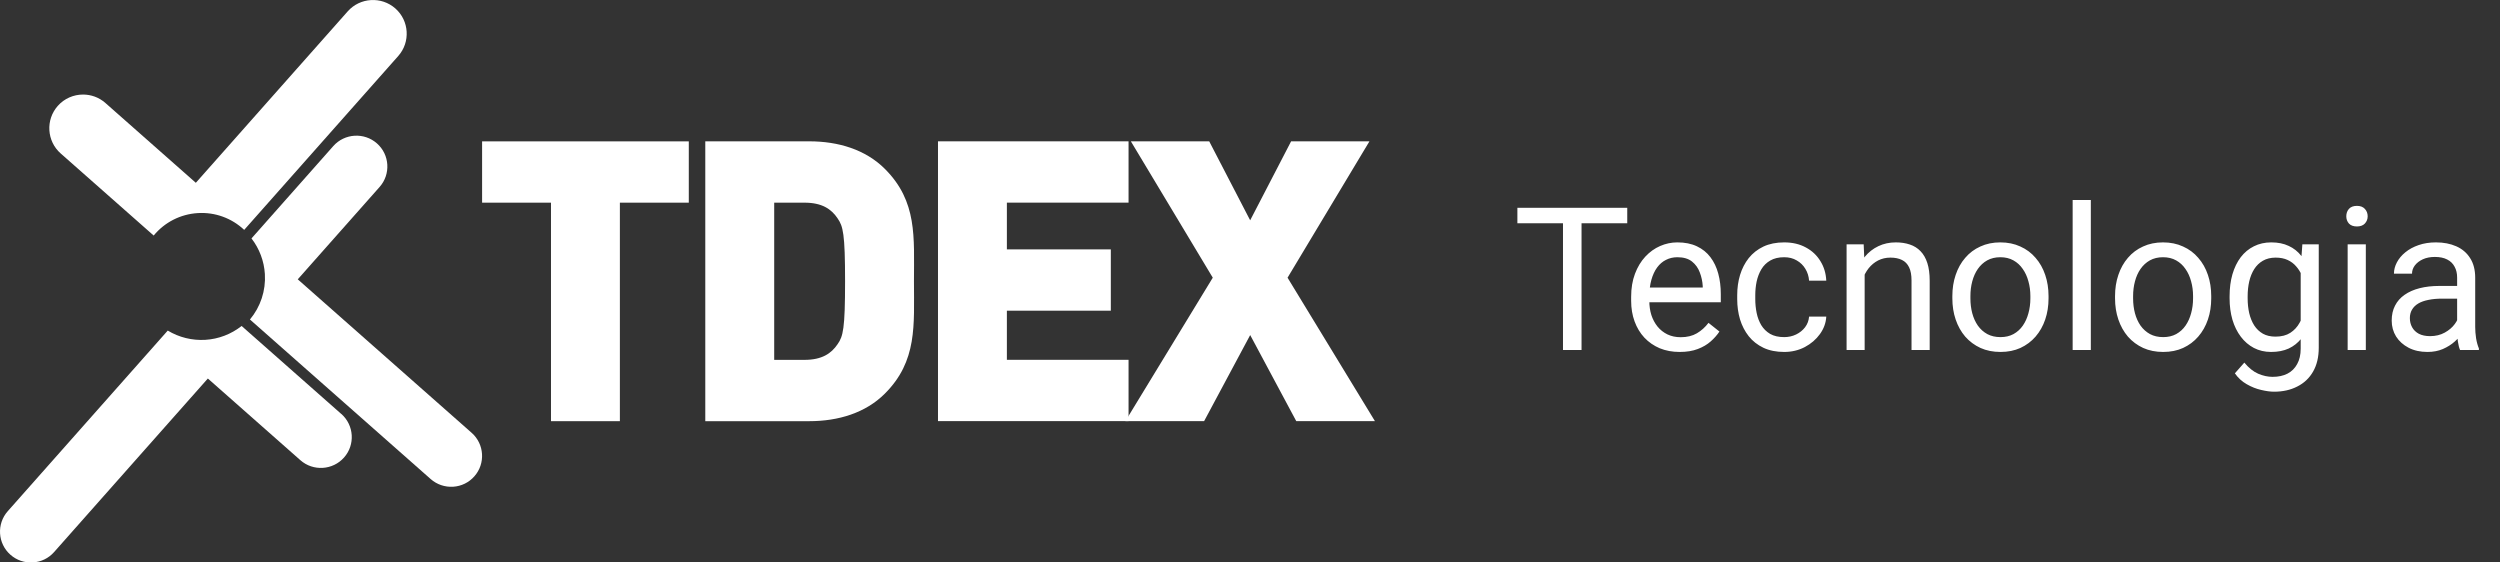<svg width="200" height="45" viewBox="0 0 200 45" fill="none" xmlns="http://www.w3.org/2000/svg">
<rect x="0" y="0" width="200" height="45" fill="#333333" stroke="none"/>
<path d="M126.523 16.625V28H125.039V16.625H126.523ZM130.18 16.625V17.859H121.391V16.625H130.18ZM134.375 28.156C133.786 28.156 133.253 28.057 132.773 27.859C132.299 27.656 131.891 27.372 131.547 27.008C131.208 26.643 130.948 26.211 130.766 25.711C130.583 25.211 130.492 24.664 130.492 24.07V23.742C130.492 23.055 130.594 22.443 130.797 21.906C131 21.365 131.276 20.906 131.625 20.531C131.974 20.156 132.37 19.872 132.812 19.68C133.255 19.487 133.714 19.391 134.188 19.391C134.792 19.391 135.312 19.495 135.75 19.703C136.193 19.912 136.555 20.203 136.836 20.578C137.117 20.948 137.326 21.385 137.461 21.891C137.596 22.391 137.664 22.938 137.664 23.531V24.18H131.352V23H136.219V22.891C136.198 22.516 136.12 22.151 135.984 21.797C135.854 21.443 135.646 21.151 135.359 20.922C135.073 20.693 134.682 20.578 134.188 20.578C133.859 20.578 133.557 20.648 133.281 20.789C133.005 20.924 132.768 21.128 132.57 21.398C132.372 21.669 132.219 22 132.109 22.391C132 22.781 131.945 23.232 131.945 23.742V24.07C131.945 24.471 132 24.849 132.109 25.203C132.224 25.552 132.388 25.859 132.602 26.125C132.82 26.391 133.083 26.599 133.391 26.75C133.703 26.901 134.057 26.977 134.453 26.977C134.964 26.977 135.396 26.872 135.75 26.664C136.104 26.456 136.414 26.177 136.68 25.828L137.555 26.523C137.372 26.799 137.141 27.062 136.859 27.312C136.578 27.562 136.232 27.766 135.82 27.922C135.414 28.078 134.932 28.156 134.375 28.156ZM142.734 26.969C143.078 26.969 143.396 26.898 143.688 26.758C143.979 26.617 144.219 26.424 144.406 26.18C144.594 25.93 144.701 25.646 144.727 25.328H146.102C146.076 25.828 145.906 26.294 145.594 26.727C145.286 27.154 144.883 27.5 144.383 27.766C143.883 28.026 143.333 28.156 142.734 28.156C142.099 28.156 141.544 28.044 141.07 27.82C140.602 27.596 140.211 27.289 139.898 26.898C139.591 26.508 139.359 26.06 139.203 25.555C139.052 25.044 138.977 24.505 138.977 23.938V23.609C138.977 23.042 139.052 22.505 139.203 22C139.359 21.49 139.591 21.039 139.898 20.648C140.211 20.258 140.602 19.951 141.07 19.727C141.544 19.503 142.099 19.391 142.734 19.391C143.396 19.391 143.974 19.526 144.469 19.797C144.964 20.062 145.352 20.427 145.633 20.891C145.919 21.349 146.076 21.87 146.102 22.453H144.727C144.701 22.104 144.602 21.789 144.43 21.508C144.263 21.227 144.034 21.003 143.742 20.836C143.456 20.664 143.12 20.578 142.734 20.578C142.292 20.578 141.919 20.667 141.617 20.844C141.32 21.016 141.083 21.25 140.906 21.547C140.734 21.838 140.609 22.164 140.531 22.523C140.458 22.878 140.422 23.24 140.422 23.609V23.938C140.422 24.307 140.458 24.672 140.531 25.031C140.604 25.391 140.727 25.716 140.898 26.008C141.076 26.299 141.312 26.534 141.609 26.711C141.911 26.883 142.286 26.969 142.734 26.969ZM149.172 21.352V28H147.727V19.547H149.094L149.172 21.352ZM148.828 23.453L148.227 23.43C148.232 22.852 148.318 22.318 148.484 21.828C148.651 21.333 148.885 20.904 149.188 20.539C149.49 20.174 149.849 19.893 150.266 19.695C150.688 19.492 151.154 19.391 151.664 19.391C152.081 19.391 152.456 19.448 152.789 19.562C153.122 19.672 153.406 19.849 153.641 20.094C153.88 20.338 154.062 20.656 154.188 21.047C154.312 21.432 154.375 21.904 154.375 22.461V28H152.922V22.445C152.922 22.003 152.857 21.648 152.727 21.383C152.596 21.112 152.406 20.917 152.156 20.797C151.906 20.672 151.599 20.609 151.234 20.609C150.875 20.609 150.547 20.685 150.25 20.836C149.958 20.987 149.706 21.195 149.492 21.461C149.284 21.727 149.12 22.031 149 22.375C148.885 22.713 148.828 23.073 148.828 23.453ZM156.188 23.867V23.688C156.188 23.078 156.276 22.513 156.453 21.992C156.63 21.466 156.885 21.01 157.219 20.625C157.552 20.234 157.956 19.932 158.43 19.719C158.904 19.5 159.435 19.391 160.023 19.391C160.617 19.391 161.151 19.5 161.625 19.719C162.104 19.932 162.51 20.234 162.844 20.625C163.182 21.01 163.44 21.466 163.617 21.992C163.794 22.513 163.883 23.078 163.883 23.688V23.867C163.883 24.477 163.794 25.042 163.617 25.562C163.44 26.083 163.182 26.539 162.844 26.93C162.51 27.315 162.107 27.617 161.633 27.836C161.164 28.049 160.633 28.156 160.039 28.156C159.445 28.156 158.911 28.049 158.438 27.836C157.964 27.617 157.557 27.315 157.219 26.93C156.885 26.539 156.63 26.083 156.453 25.562C156.276 25.042 156.188 24.477 156.188 23.867ZM157.633 23.688V23.867C157.633 24.289 157.682 24.688 157.781 25.062C157.88 25.432 158.029 25.76 158.227 26.047C158.43 26.333 158.682 26.56 158.984 26.727C159.286 26.888 159.638 26.969 160.039 26.969C160.435 26.969 160.781 26.888 161.078 26.727C161.38 26.56 161.63 26.333 161.828 26.047C162.026 25.76 162.174 25.432 162.273 25.062C162.378 24.688 162.43 24.289 162.43 23.867V23.688C162.43 23.271 162.378 22.878 162.273 22.508C162.174 22.133 162.023 21.802 161.82 21.516C161.622 21.224 161.372 20.995 161.07 20.828C160.773 20.662 160.424 20.578 160.023 20.578C159.628 20.578 159.279 20.662 158.977 20.828C158.68 20.995 158.43 21.224 158.227 21.516C158.029 21.802 157.88 22.133 157.781 22.508C157.682 22.878 157.633 23.271 157.633 23.688ZM167.266 16V28H165.812V16H167.266ZM169.203 23.867V23.688C169.203 23.078 169.292 22.513 169.469 21.992C169.646 21.466 169.901 21.01 170.234 20.625C170.568 20.234 170.971 19.932 171.445 19.719C171.919 19.5 172.451 19.391 173.039 19.391C173.633 19.391 174.167 19.5 174.641 19.719C175.12 19.932 175.526 20.234 175.859 20.625C176.198 21.01 176.456 21.466 176.633 21.992C176.81 22.513 176.898 23.078 176.898 23.688V23.867C176.898 24.477 176.81 25.042 176.633 25.562C176.456 26.083 176.198 26.539 175.859 26.93C175.526 27.315 175.122 27.617 174.648 27.836C174.18 28.049 173.648 28.156 173.055 28.156C172.461 28.156 171.927 28.049 171.453 27.836C170.979 27.617 170.573 27.315 170.234 26.93C169.901 26.539 169.646 26.083 169.469 25.562C169.292 25.042 169.203 24.477 169.203 23.867ZM170.648 23.688V23.867C170.648 24.289 170.698 24.688 170.797 25.062C170.896 25.432 171.044 25.76 171.242 26.047C171.445 26.333 171.698 26.56 172 26.727C172.302 26.888 172.654 26.969 173.055 26.969C173.451 26.969 173.797 26.888 174.094 26.727C174.396 26.56 174.646 26.333 174.844 26.047C175.042 25.76 175.19 25.432 175.289 25.062C175.393 24.688 175.445 24.289 175.445 23.867V23.688C175.445 23.271 175.393 22.878 175.289 22.508C175.19 22.133 175.039 21.802 174.836 21.516C174.638 21.224 174.388 20.995 174.086 20.828C173.789 20.662 173.44 20.578 173.039 20.578C172.643 20.578 172.294 20.662 171.992 20.828C171.695 20.995 171.445 21.224 171.242 21.516C171.044 21.802 170.896 22.133 170.797 22.508C170.698 22.878 170.648 23.271 170.648 23.688ZM184.188 19.547H185.5V27.82C185.5 28.565 185.349 29.201 185.047 29.727C184.745 30.253 184.323 30.651 183.781 30.922C183.245 31.198 182.625 31.336 181.922 31.336C181.63 31.336 181.286 31.289 180.891 31.195C180.5 31.107 180.115 30.953 179.734 30.734C179.359 30.521 179.044 30.232 178.789 29.867L179.547 29.008C179.901 29.435 180.271 29.732 180.656 29.898C181.047 30.065 181.432 30.148 181.812 30.148C182.271 30.148 182.667 30.062 183 29.891C183.333 29.719 183.591 29.463 183.773 29.125C183.961 28.792 184.055 28.38 184.055 27.891V21.406L184.188 19.547ZM178.367 23.867V23.703C178.367 23.057 178.443 22.471 178.594 21.945C178.75 21.414 178.971 20.958 179.258 20.578C179.549 20.198 179.901 19.906 180.312 19.703C180.724 19.495 181.188 19.391 181.703 19.391C182.234 19.391 182.698 19.484 183.094 19.672C183.495 19.854 183.833 20.122 184.109 20.477C184.391 20.826 184.612 21.247 184.773 21.742C184.935 22.237 185.047 22.797 185.109 23.422V24.141C185.052 24.76 184.94 25.318 184.773 25.812C184.612 26.307 184.391 26.729 184.109 27.078C183.833 27.427 183.495 27.695 183.094 27.883C182.693 28.065 182.224 28.156 181.688 28.156C181.182 28.156 180.724 28.049 180.312 27.836C179.906 27.622 179.557 27.323 179.266 26.938C178.974 26.552 178.75 26.099 178.594 25.578C178.443 25.052 178.367 24.482 178.367 23.867ZM179.812 23.703V23.867C179.812 24.289 179.854 24.685 179.938 25.055C180.026 25.424 180.159 25.75 180.336 26.031C180.518 26.312 180.75 26.534 181.031 26.695C181.312 26.852 181.648 26.93 182.039 26.93C182.518 26.93 182.914 26.828 183.227 26.625C183.539 26.422 183.786 26.154 183.969 25.82C184.156 25.487 184.302 25.125 184.406 24.734V22.852C184.349 22.565 184.26 22.289 184.141 22.023C184.026 21.753 183.875 21.513 183.688 21.305C183.505 21.091 183.279 20.922 183.008 20.797C182.737 20.672 182.419 20.609 182.055 20.609C181.659 20.609 181.318 20.693 181.031 20.859C180.75 21.021 180.518 21.245 180.336 21.531C180.159 21.812 180.026 22.141 179.938 22.516C179.854 22.885 179.812 23.281 179.812 23.703ZM189.266 19.547V28H187.812V19.547H189.266ZM187.703 17.305C187.703 17.07 187.773 16.872 187.914 16.711C188.06 16.549 188.273 16.469 188.555 16.469C188.831 16.469 189.042 16.549 189.188 16.711C189.339 16.872 189.414 17.07 189.414 17.305C189.414 17.529 189.339 17.721 189.188 17.883C189.042 18.039 188.831 18.117 188.555 18.117C188.273 18.117 188.06 18.039 187.914 17.883C187.773 17.721 187.703 17.529 187.703 17.305ZM196.57 26.555V22.203C196.57 21.87 196.503 21.581 196.367 21.336C196.237 21.086 196.039 20.893 195.773 20.758C195.508 20.622 195.18 20.555 194.789 20.555C194.424 20.555 194.104 20.617 193.828 20.742C193.557 20.867 193.344 21.031 193.188 21.234C193.036 21.438 192.961 21.656 192.961 21.891H191.516C191.516 21.588 191.594 21.289 191.75 20.992C191.906 20.695 192.13 20.427 192.422 20.188C192.719 19.943 193.073 19.75 193.484 19.609C193.901 19.463 194.365 19.391 194.875 19.391C195.49 19.391 196.031 19.495 196.5 19.703C196.974 19.912 197.344 20.227 197.609 20.648C197.88 21.065 198.016 21.588 198.016 22.219V26.156C198.016 26.438 198.039 26.737 198.086 27.055C198.138 27.372 198.214 27.646 198.312 27.875V28H196.805C196.732 27.833 196.674 27.612 196.633 27.336C196.591 27.055 196.57 26.794 196.57 26.555ZM196.82 22.875L196.836 23.891H195.375C194.964 23.891 194.596 23.924 194.273 23.992C193.951 24.055 193.68 24.151 193.461 24.281C193.242 24.412 193.076 24.576 192.961 24.773C192.846 24.966 192.789 25.193 192.789 25.453C192.789 25.719 192.849 25.961 192.969 26.18C193.089 26.398 193.268 26.573 193.508 26.703C193.753 26.828 194.052 26.891 194.406 26.891C194.849 26.891 195.24 26.797 195.578 26.609C195.917 26.422 196.185 26.193 196.383 25.922C196.586 25.651 196.695 25.388 196.711 25.133L197.328 25.828C197.292 26.047 197.193 26.289 197.031 26.555C196.87 26.82 196.654 27.076 196.383 27.32C196.117 27.56 195.799 27.76 195.43 27.922C195.065 28.078 194.654 28.156 194.195 28.156C193.622 28.156 193.12 28.044 192.688 27.82C192.26 27.596 191.927 27.297 191.688 26.922C191.453 26.542 191.336 26.117 191.336 25.648C191.336 25.195 191.424 24.797 191.602 24.453C191.779 24.104 192.034 23.815 192.367 23.586C192.701 23.352 193.102 23.174 193.57 23.055C194.039 22.935 194.562 22.875 195.141 22.875H196.82Z" fill="white"/>
<g clip-path="url(#clip0_2_127)">
<path d="M49.59 16.213V33.694H44.079V16.213H38.568V11.309H55.103V16.213H49.592H49.59Z" fill="white"/>
<path d="M70.787 31.492C69.243 33.034 67.069 33.694 64.739 33.694H56.423V11.306H64.739C67.069 11.306 69.243 11.966 70.787 13.508C73.402 16.118 73.117 18.979 73.117 22.5C73.117 26.021 73.4 28.882 70.787 31.492ZM67.008 17.469C66.503 16.715 65.749 16.213 64.361 16.213H61.936V28.789H64.361C65.747 28.789 66.503 28.285 67.008 27.533C67.45 26.905 67.606 26.306 67.606 22.502C67.606 18.699 67.447 18.1 67.008 17.472V17.469Z" fill="white"/>
<path d="M75.039 33.691V11.306H90.284V16.211H80.55V19.951H88.866V24.855H80.55V28.785H90.284V33.689H75.039V33.691Z" fill="white"/>
<path d="M103.701 33.691L100.015 26.805L96.329 33.691H90.03L97.022 22.215L90.469 11.306H96.737L100.013 17.625L103.289 11.306H109.556L103.004 22.215L109.995 33.691H103.697H103.701Z" fill="white"/>
<path d="M15.822 17.047C17.203 16.961 18.537 17.449 19.535 18.391L31.861 4.479C32.846 3.367 32.742 1.661 31.628 0.676C30.514 -0.307 28.802 -0.203 27.817 0.909L15.666 14.624L8.432 8.238C7.92 7.786 7.282 7.564 6.645 7.564C5.898 7.564 5.153 7.871 4.621 8.473C3.636 9.584 3.74 11.293 4.854 12.276L12.294 18.843C13.171 17.781 14.436 17.133 15.822 17.047Z" fill="white"/>
<path d="M36.247 38.939C36.906 38.898 37.511 38.604 37.947 38.109C38.851 37.09 38.754 35.526 37.732 34.625L23.821 22.346L30.369 14.956C31.273 13.937 31.178 12.373 30.154 11.472C29.133 10.57 27.566 10.667 26.663 11.686L20.119 19.074C20.751 19.892 21.127 20.886 21.19 21.922C21.272 23.253 20.842 24.547 19.995 25.56L34.454 38.324C34.95 38.76 35.586 38.977 36.245 38.939H36.247Z" fill="white"/>
<path d="M27.306 33.12L19.329 26.078C18.5 26.733 17.486 27.124 16.427 27.187C15.371 27.25 14.321 26.991 13.42 26.446L0.62 40.896C-0.283 41.915 -0.188 43.479 0.836 44.381C1.331 44.817 1.965 45.036 2.626 44.995C3.285 44.955 3.89 44.661 4.327 44.166L16.628 30.281L24.032 36.817C25.053 37.718 26.62 37.621 27.523 36.602C28.427 35.583 28.329 34.019 27.308 33.117L27.306 33.12Z" fill="white"/>
</g>
<defs>
<clipPath id="clip0_2_127">
<rect width="110" height="45" fill="white"/>
</clipPath>
</defs>
</svg>
